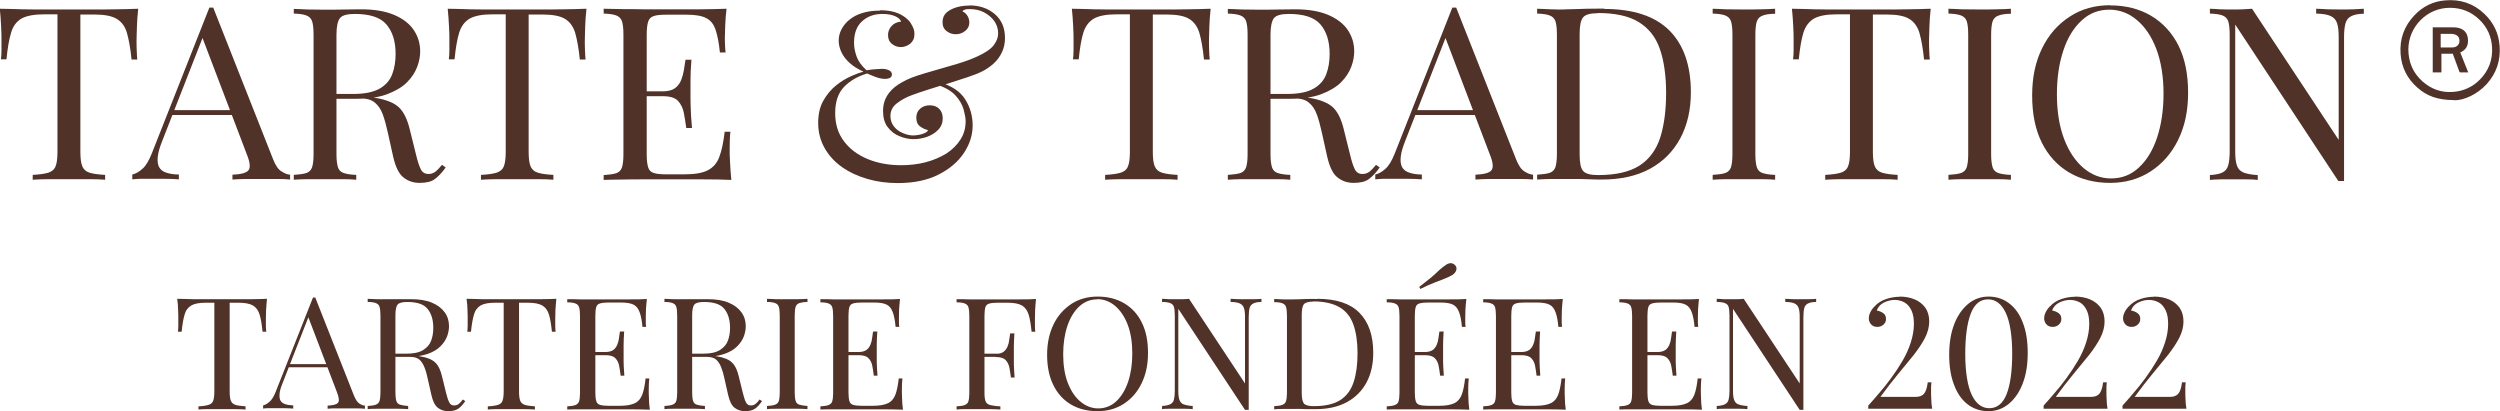 <svg xmlns="http://www.w3.org/2000/svg" width="304" height="50" viewBox="0 0 304 50" fill="none"><g clip-path="url(#clip0_2178_131)"><path d="M16.806 1.086C16.717 1.832 16.672 2.556 16.649 3.235C16.627 3.936 16.604 4.457 16.604 4.841C16.604 5.316 16.604 5.746 16.627 6.153C16.627 6.561 16.672 6.923 16.694 7.239H15.998C15.863 5.882 15.661 4.796 15.436 4.004C15.211 3.212 14.784 2.647 14.178 2.285C13.571 1.923 12.65 1.764 11.392 1.764H9.774V18.439C9.774 19.23 9.841 19.796 9.999 20.203C10.156 20.588 10.448 20.859 10.875 20.995C11.302 21.131 11.953 21.221 12.785 21.267V21.855C12.268 21.81 11.616 21.787 10.807 21.787C10.021 21.787 9.212 21.787 8.381 21.787C7.482 21.787 6.651 21.787 5.864 21.787C5.078 21.787 4.449 21.832 3.977 21.855V21.267C4.808 21.221 5.46 21.131 5.887 20.995C6.314 20.859 6.628 20.588 6.763 20.203C6.92 19.819 6.988 19.23 6.988 18.439V1.742H5.37C4.134 1.742 3.213 1.923 2.606 2.262C2 2.624 1.573 3.19 1.348 3.982C1.101 4.773 0.921 5.859 0.786 7.217H0.112C0.157 6.9 0.18 6.538 0.18 6.131C0.18 5.724 0.18 5.271 0.18 4.819C0.18 4.457 0.18 3.914 0.135 3.212C0.112 2.511 0.045 1.81 -0.022 1.063C0.809 1.063 1.73 1.108 2.719 1.131C3.707 1.153 4.696 1.153 5.685 1.153H11.1C12.088 1.153 13.077 1.153 14.065 1.131C15.054 1.131 15.975 1.086 16.784 1.063L16.806 1.086Z" fill="#503228"></path><path d="M25.929 0.927L33.209 19.366C33.501 20.113 33.838 20.61 34.22 20.837C34.602 21.086 34.939 21.221 35.276 21.244V21.832C34.871 21.787 34.399 21.764 33.815 21.764C33.231 21.764 32.669 21.764 32.085 21.764C31.299 21.764 30.58 21.764 29.906 21.764C29.232 21.764 28.692 21.81 28.265 21.832V21.244C29.277 21.199 29.928 21.04 30.198 20.724C30.467 20.43 30.422 19.773 30.018 18.778L24.468 4.208L24.94 3.823L19.75 17.081C19.435 17.873 19.233 18.529 19.188 19.049C19.121 19.592 19.188 20.022 19.346 20.316C19.525 20.633 19.795 20.859 20.222 20.995C20.626 21.131 21.143 21.221 21.75 21.221V21.81C21.188 21.764 20.604 21.742 19.997 21.742C19.39 21.742 18.829 21.742 18.312 21.742C17.795 21.742 17.391 21.742 17.054 21.742C16.694 21.742 16.38 21.787 16.087 21.81V21.221C16.492 21.131 16.896 20.905 17.301 20.543C17.728 20.181 18.087 19.57 18.447 18.687L25.457 0.927H25.929ZM29.569 13.393V13.982H20.671L20.963 13.393H29.569Z" fill="#503228"></path><path d="M35.748 1.086C36.175 1.086 36.714 1.131 37.388 1.153C38.062 1.153 38.736 1.176 39.388 1.176C40.331 1.176 41.23 1.176 42.084 1.153C42.938 1.153 43.544 1.131 43.904 1.131C45.521 1.131 46.847 1.357 47.925 1.81C48.982 2.262 49.79 2.873 50.307 3.642C50.824 4.411 51.094 5.271 51.094 6.244C51.094 6.832 50.981 7.466 50.734 8.122C50.487 8.778 50.083 9.411 49.498 10C48.914 10.588 48.105 11.063 47.094 11.448C46.083 11.832 44.802 12.013 43.252 12.013H40.376V11.425H42.938C44.353 11.425 45.431 11.199 46.173 10.769C46.914 10.339 47.431 9.751 47.701 9.004C47.971 8.28 48.105 7.466 48.105 6.561C48.105 5.022 47.723 3.823 46.982 2.963C46.24 2.104 44.96 1.696 43.14 1.696C42.218 1.696 41.634 1.855 41.342 2.194C41.073 2.534 40.915 3.212 40.915 4.208V18.755C40.915 19.457 40.983 19.977 41.095 20.339C41.207 20.701 41.455 20.927 41.792 21.04C42.129 21.154 42.645 21.244 43.319 21.267V21.855C42.87 21.81 42.286 21.787 41.612 21.787C40.915 21.787 40.241 21.787 39.545 21.787C38.758 21.787 38.039 21.787 37.365 21.787C36.691 21.787 36.152 21.832 35.725 21.855V21.267C36.399 21.221 36.916 21.154 37.253 21.04C37.59 20.927 37.837 20.678 37.95 20.339C38.062 20 38.129 19.457 38.129 18.755V4.185C38.129 3.461 38.062 2.918 37.95 2.579C37.837 2.239 37.59 2.013 37.253 1.877C36.894 1.742 36.399 1.674 35.725 1.651V1.063L35.748 1.086ZM40.488 11.493C41.567 11.538 42.421 11.583 43.027 11.629C43.634 11.674 44.151 11.719 44.533 11.764C44.915 11.81 45.297 11.855 45.656 11.9C46.982 12.126 47.948 12.511 48.532 13.077C49.116 13.642 49.543 14.547 49.835 15.769L50.577 18.755C50.779 19.615 50.981 20.226 51.184 20.61C51.386 20.995 51.723 21.176 52.15 21.154C52.487 21.154 52.779 21.018 53.003 20.837C53.228 20.633 53.475 20.384 53.745 20.045L54.194 20.362C53.767 20.973 53.34 21.425 52.891 21.764C52.442 22.104 51.813 22.239 51.004 22.239C50.262 22.239 49.611 22.013 49.071 21.583C48.51 21.154 48.105 20.316 47.813 19.072L47.162 16.131C46.982 15.294 46.78 14.57 46.555 13.936C46.33 13.325 46.016 12.828 45.589 12.488C45.184 12.126 44.578 11.968 43.791 11.968H40.556L40.488 11.47V11.493Z" fill="#503228"></path><path d="M71.315 1.086C71.225 1.832 71.18 2.556 71.158 3.235C71.136 3.936 71.113 4.457 71.113 4.841C71.113 5.316 71.113 5.746 71.136 6.153C71.136 6.561 71.18 6.923 71.203 7.239H70.506C70.372 5.882 70.169 4.796 69.945 4.004C69.698 3.212 69.293 2.647 68.686 2.285C68.08 1.923 67.159 1.764 65.9 1.764H64.283V18.439C64.283 19.23 64.35 19.796 64.507 20.203C64.665 20.588 64.957 20.859 65.384 20.995C65.811 21.131 66.462 21.221 67.293 21.267V21.855C66.777 21.81 66.125 21.787 65.316 21.787C64.53 21.787 63.721 21.787 62.89 21.787C61.991 21.787 61.16 21.787 60.373 21.787C59.587 21.787 58.958 21.832 58.486 21.855V21.267C59.317 21.221 59.969 21.131 60.396 20.995C60.822 20.859 61.137 20.588 61.272 20.203C61.429 19.819 61.496 19.23 61.496 18.439V1.742H59.879C58.643 1.742 57.722 1.923 57.115 2.262C56.508 2.624 56.082 3.19 55.834 3.982C55.587 4.773 55.408 5.859 55.273 7.217H54.576C54.621 6.9 54.644 6.538 54.644 6.131C54.644 5.724 54.644 5.271 54.644 4.819C54.644 4.457 54.644 3.914 54.599 3.212C54.576 2.511 54.509 1.81 54.441 1.063C55.273 1.063 56.194 1.108 57.183 1.131C58.171 1.153 59.16 1.153 60.148 1.153H65.563C66.552 1.153 67.541 1.153 68.529 1.131C69.518 1.131 70.439 1.086 71.248 1.063L71.315 1.086Z" fill="#503228"></path><path d="M88.347 1.086C88.257 1.764 88.212 2.443 88.189 3.077C88.167 3.733 88.144 4.208 88.144 4.547C88.144 4.909 88.144 5.226 88.167 5.565C88.167 5.882 88.212 6.153 88.234 6.38H87.538C87.425 5.226 87.246 4.321 87.021 3.642C86.796 2.963 86.437 2.488 85.897 2.217C85.381 1.923 84.572 1.787 83.516 1.787H81.044C80.37 1.787 79.853 1.832 79.516 1.945C79.157 2.058 78.932 2.285 78.82 2.624C78.707 2.963 78.64 3.506 78.64 4.23V18.778C78.64 19.479 78.707 20 78.82 20.362C78.932 20.724 79.179 20.95 79.516 21.04C79.853 21.154 80.37 21.199 81.044 21.199H83.224C84.482 21.199 85.426 21.04 86.077 20.701C86.729 20.362 87.201 19.819 87.47 19.072C87.762 18.325 87.965 17.307 88.122 16.018H88.818C88.751 16.538 88.728 17.239 88.728 18.122C88.728 18.484 88.728 19.027 88.773 19.728C88.796 20.43 88.863 21.131 88.931 21.878C87.92 21.832 86.774 21.81 85.493 21.81C84.212 21.81 83.089 21.81 82.078 21.81H80.393C79.696 21.81 78.955 21.81 78.168 21.81C77.382 21.81 76.573 21.81 75.742 21.832C74.933 21.832 74.146 21.855 73.405 21.878V21.289C74.079 21.244 74.596 21.176 74.933 21.063C75.27 20.95 75.517 20.701 75.629 20.362C75.742 20 75.809 19.479 75.809 18.778V4.185C75.809 3.461 75.742 2.918 75.629 2.579C75.517 2.239 75.27 2.013 74.933 1.877C74.573 1.742 74.079 1.674 73.405 1.651V1.063C74.146 1.063 74.91 1.108 75.742 1.108C76.55 1.108 77.359 1.108 78.168 1.131C78.955 1.131 79.696 1.131 80.393 1.131H82.078C82.999 1.131 84.032 1.131 85.201 1.131C86.369 1.131 87.403 1.086 88.324 1.063L88.347 1.086ZM83.201 11.108V11.697H77.741V11.108H83.201ZM84.078 7.239C83.988 8.348 83.965 9.208 83.965 9.796C83.965 10.384 83.965 10.927 83.965 11.402C83.965 11.877 83.965 12.421 83.988 13.009C83.988 13.597 84.055 14.457 84.145 15.565H83.448C83.359 14.932 83.269 14.321 83.156 13.733C83.044 13.144 82.797 12.647 82.437 12.262C82.078 11.877 81.449 11.697 80.572 11.697V11.108C81.224 11.108 81.741 10.973 82.078 10.724C82.437 10.452 82.684 10.113 82.842 9.706C82.999 9.298 83.111 8.868 83.179 8.439C83.246 8.009 83.291 7.601 83.359 7.262H84.055L84.078 7.239Z" fill="#503228"></path><path d="M106.973 1.244C107.737 1.244 108.366 1.334 108.86 1.493C109.355 1.651 109.759 1.877 110.096 2.126C110.343 2.33 110.568 2.534 110.725 2.782C110.883 3.031 110.995 3.258 111.085 3.484C111.175 3.71 111.197 3.936 111.197 4.163C111.197 4.66 111.017 5.022 110.68 5.316C110.321 5.588 109.939 5.724 109.534 5.724C109.13 5.724 108.77 5.588 108.456 5.339C108.141 5.09 107.984 4.728 107.984 4.253C107.984 3.823 108.141 3.461 108.433 3.144C108.726 2.828 109.108 2.669 109.579 2.624C109.489 2.375 109.265 2.149 108.838 1.968C108.433 1.787 107.917 1.696 107.31 1.696C106.299 1.696 105.468 1.991 104.816 2.601C104.164 3.19 103.85 4.072 103.85 5.203C103.85 5.746 103.962 6.312 104.164 6.877C104.367 7.443 104.771 8.009 105.378 8.552C105.715 8.484 106.074 8.439 106.434 8.416C106.793 8.393 107.063 8.371 107.243 8.371C107.602 8.371 107.894 8.439 108.119 8.552C108.344 8.665 108.456 8.846 108.456 9.049C108.456 9.23 108.389 9.366 108.231 9.457C108.074 9.547 107.872 9.592 107.625 9.592C107.243 9.592 106.838 9.502 106.434 9.344C106.007 9.185 105.692 9.049 105.445 8.936C104.299 9.276 103.356 9.819 102.637 10.565C101.918 11.312 101.558 12.375 101.558 13.755C101.558 15.135 101.918 16.244 102.637 17.194C103.356 18.144 104.322 18.846 105.513 19.343C106.726 19.841 108.074 20.09 109.557 20.09C110.613 20.09 111.602 19.977 112.568 19.728C113.511 19.479 114.343 19.117 115.084 18.665C115.803 18.19 116.387 17.624 116.792 16.968C117.219 16.312 117.421 15.565 117.421 14.728C117.421 14.366 117.331 13.891 117.174 13.303C117.016 12.737 116.679 12.149 116.185 11.606C115.691 11.063 114.927 10.611 113.893 10.294L114.253 10C115.713 10.43 116.747 11.108 117.353 12.059C117.96 13.009 118.275 14.072 118.275 15.248C118.275 16.425 117.915 17.556 117.196 18.62C116.477 19.706 115.444 20.565 114.096 21.244C112.747 21.923 111.107 22.262 109.175 22.262C107.872 22.262 106.658 22.104 105.49 21.764C104.322 21.425 103.288 20.95 102.389 20.316C101.491 19.683 100.794 18.914 100.277 18.009C99.761 17.104 99.491 16.086 99.491 14.954C99.491 13.891 99.693 12.986 100.12 12.239C100.547 11.493 101.064 10.859 101.67 10.384C102.277 9.887 102.906 9.525 103.513 9.253C104.119 8.982 104.636 8.801 104.996 8.71C104.344 8.416 103.782 8.077 103.333 7.669C102.884 7.262 102.547 6.832 102.322 6.357C102.097 5.882 101.985 5.407 101.985 4.932C101.985 4.457 102.097 4.004 102.322 3.574C102.547 3.144 102.861 2.737 103.288 2.398C103.715 2.058 104.232 1.764 104.861 1.583C105.49 1.38 106.209 1.289 107.063 1.289L106.973 1.244ZM117.848 0.656C119.084 0.656 120.117 0.995 120.948 1.696C121.78 2.398 122.207 3.371 122.207 4.615C122.207 5.271 122.072 5.882 121.825 6.38C121.578 6.9 121.241 7.353 120.814 7.737C120.387 8.122 119.892 8.461 119.376 8.71C118.926 8.936 118.32 9.163 117.578 9.411C116.837 9.66 116.028 9.909 115.197 10.181C114.343 10.43 113.534 10.678 112.77 10.927C112.006 11.176 111.377 11.38 110.905 11.561C110.164 11.832 109.557 12.172 109.04 12.579C108.523 12.986 108.276 13.484 108.276 14.117C108.276 14.615 108.433 15.045 108.726 15.407C109.018 15.769 109.377 16.018 109.827 16.199C110.253 16.38 110.658 16.47 111.04 16.47C111.22 16.47 111.444 16.448 111.714 16.402C111.984 16.357 112.231 16.289 112.455 16.176C112.68 16.086 112.815 15.95 112.837 15.814C112.523 15.746 112.208 15.611 111.894 15.384C111.579 15.158 111.422 14.796 111.422 14.321C111.422 13.846 111.579 13.484 111.894 13.212C112.208 12.941 112.59 12.805 113.062 12.805C113.534 12.805 113.916 12.941 114.208 13.235C114.5 13.529 114.635 13.914 114.635 14.389C114.635 14.932 114.455 15.407 114.073 15.791C113.714 16.176 113.242 16.448 112.702 16.651C112.163 16.832 111.602 16.923 111.085 16.923C110.568 16.923 109.961 16.81 109.377 16.561C108.793 16.334 108.321 15.95 107.939 15.452C107.557 14.954 107.377 14.298 107.377 13.484C107.377 12.805 107.535 12.194 107.849 11.674C108.164 11.153 108.613 10.678 109.242 10.271C109.871 9.864 110.613 9.502 111.512 9.208C112.118 9.004 112.837 8.801 113.691 8.552C114.545 8.303 115.421 8.054 116.342 7.782C117.241 7.511 118.072 7.217 118.814 6.877C119.803 6.425 120.477 5.973 120.836 5.497C121.196 5.022 121.375 4.547 121.375 4.072C121.375 3.506 121.218 3.009 120.904 2.556C120.589 2.126 120.162 1.764 119.645 1.493C119.129 1.221 118.544 1.108 117.938 1.108C117.691 1.108 117.488 1.108 117.331 1.176C117.174 1.221 117.061 1.289 117.039 1.38C117.309 1.515 117.533 1.719 117.668 1.968C117.803 2.217 117.87 2.466 117.87 2.737C117.87 3.144 117.713 3.484 117.376 3.755C117.039 4.027 116.657 4.163 116.208 4.163C115.826 4.163 115.466 4.049 115.129 3.801C114.792 3.552 114.612 3.19 114.612 2.692C114.612 2.194 114.792 1.787 115.129 1.493C115.489 1.199 115.916 0.995 116.41 0.859C116.904 0.724 117.421 0.678 117.893 0.678L117.848 0.656Z" fill="#503228"></path><path d="M147.214 1.086C147.124 1.832 147.079 2.556 147.057 3.235C147.034 3.936 147.012 4.457 147.012 4.841C147.012 5.316 147.012 5.746 147.035 6.153C147.035 6.561 147.079 6.923 147.102 7.239H146.405C146.271 5.882 146.068 4.796 145.844 4.004C145.597 3.212 145.192 2.647 144.585 2.285C143.979 1.923 143.058 1.764 141.799 1.764H140.182V18.439C140.182 19.23 140.249 19.796 140.406 20.203C140.564 20.588 140.856 20.859 141.283 20.995C141.709 21.131 142.361 21.221 143.192 21.267V21.855C142.676 21.81 142.024 21.787 141.215 21.787C140.429 21.787 139.62 21.787 138.789 21.787C137.89 21.787 137.058 21.787 136.272 21.787C135.486 21.787 134.857 21.832 134.385 21.855V21.267C135.216 21.221 135.868 21.131 136.295 20.995C136.721 20.859 137.036 20.588 137.171 20.203C137.328 19.819 137.395 19.23 137.395 18.439V1.742H135.778C134.542 1.742 133.621 1.923 133.014 2.262C132.407 2.624 131.981 3.19 131.733 3.982C131.486 4.773 131.306 5.859 131.172 7.217H130.475C130.52 6.9 130.543 6.538 130.543 6.131C130.543 5.724 130.543 5.271 130.543 4.819C130.543 4.457 130.543 3.914 130.498 3.212C130.475 2.511 130.408 1.81 130.34 1.063C131.172 1.063 132.093 1.108 133.082 1.131C134.07 1.153 135.059 1.153 136.047 1.153H141.462C142.451 1.153 143.44 1.153 144.428 1.131C145.417 1.131 146.338 1.086 147.147 1.063L147.214 1.086Z" fill="#503228"></path><path d="M149.326 1.086C149.753 1.086 150.292 1.131 150.967 1.153C151.641 1.153 152.315 1.176 152.966 1.176C153.91 1.176 154.809 1.176 155.662 1.153C156.516 1.131 157.123 1.131 157.482 1.131C159.1 1.131 160.426 1.357 161.504 1.81C162.56 2.262 163.369 2.873 163.886 3.642C164.403 4.411 164.672 5.271 164.672 6.244C164.672 6.832 164.56 7.466 164.313 8.122C164.066 8.778 163.661 9.411 163.077 10C162.493 10.588 161.684 11.063 160.673 11.448C159.662 11.832 158.381 12.013 156.831 12.013H153.955V11.425H156.516C157.932 11.425 159.01 11.199 159.752 10.769C160.493 10.339 161.01 9.751 161.28 9.004C161.549 8.28 161.684 7.466 161.684 6.561C161.684 5.022 161.302 3.823 160.561 2.963C159.819 2.104 158.538 1.696 156.718 1.696C155.797 1.696 155.213 1.855 154.921 2.194C154.651 2.534 154.494 3.212 154.494 4.208V18.755C154.494 19.457 154.561 19.977 154.674 20.339C154.786 20.701 155.033 20.927 155.37 21.04C155.707 21.154 156.224 21.244 156.898 21.267V21.855C156.449 21.81 155.865 21.787 155.191 21.787C154.494 21.787 153.82 21.787 153.124 21.787C152.337 21.787 151.618 21.787 150.944 21.787C150.27 21.787 149.731 21.832 149.304 21.855V21.267C149.978 21.221 150.495 21.154 150.832 21.04C151.169 20.927 151.416 20.678 151.528 20.339C151.641 19.977 151.708 19.457 151.708 18.755V4.185C151.708 3.461 151.641 2.918 151.528 2.579C151.416 2.239 151.169 2.013 150.832 1.877C150.472 1.742 149.978 1.674 149.304 1.651V1.063L149.326 1.086ZM154.067 11.493C155.146 11.538 155.999 11.583 156.606 11.629C157.213 11.674 157.73 11.719 158.112 11.764C158.493 11.81 158.875 11.855 159.235 11.9C160.561 12.126 161.527 12.511 162.111 13.077C162.695 13.642 163.122 14.547 163.414 15.769L164.156 18.755C164.358 19.615 164.56 20.226 164.762 20.61C164.964 20.995 165.301 21.176 165.728 21.154C166.065 21.154 166.357 21.018 166.582 20.837C166.807 20.633 167.054 20.384 167.324 20.045L167.773 20.362C167.346 20.973 166.919 21.425 166.47 21.764C166.02 22.104 165.391 22.239 164.582 22.239C163.841 22.239 163.189 22.013 162.65 21.583C162.088 21.154 161.684 20.316 161.392 19.072L160.74 16.131C160.561 15.294 160.358 14.57 160.134 13.936C159.909 13.325 159.594 12.828 159.168 12.488C158.763 12.126 158.156 11.968 157.37 11.968H154.135L154.067 11.47V11.493Z" fill="#503228"></path><path d="M177.075 0.927L184.355 19.366C184.647 20.113 184.984 20.61 185.366 20.837C185.748 21.086 186.085 21.221 186.422 21.244V21.832C186.018 21.787 185.546 21.764 184.961 21.764C184.377 21.764 183.816 21.764 183.231 21.764C182.445 21.764 181.726 21.764 181.052 21.764C180.378 21.764 179.839 21.81 179.412 21.832V21.244C180.423 21.199 181.074 21.04 181.344 20.724C181.614 20.407 181.569 19.773 181.164 18.778L175.615 4.208L176.086 3.823L170.896 17.081C170.582 17.873 170.379 18.529 170.334 19.049C170.267 19.592 170.334 20.022 170.492 20.316C170.671 20.633 170.941 20.859 171.368 20.995C171.772 21.131 172.289 21.221 172.896 21.221V21.81C172.334 21.764 171.75 21.742 171.143 21.742C170.537 21.742 169.975 21.742 169.458 21.742C168.941 21.742 168.537 21.742 168.2 21.742C167.84 21.742 167.526 21.787 167.234 21.81V21.221C167.638 21.131 168.043 20.905 168.447 20.543C168.874 20.181 169.233 19.57 169.593 18.687L176.603 0.927H177.075ZM180.715 13.393V13.982H171.817L172.109 13.393H180.715Z" fill="#503228"></path><path d="M195.05 1.086C198.622 1.086 201.251 1.968 203.004 3.71C204.734 5.452 205.61 7.964 205.61 11.222C205.61 13.348 205.183 15.203 204.329 16.81C203.476 18.393 202.262 19.638 200.645 20.52C199.027 21.402 197.072 21.832 194.78 21.832C194.488 21.832 194.084 21.832 193.589 21.81C193.095 21.81 192.578 21.765 192.062 21.765C191.545 21.765 191.05 21.765 190.624 21.765C189.927 21.765 189.231 21.765 188.556 21.765C187.882 21.765 187.343 21.81 186.916 21.832V21.244C187.59 21.199 188.107 21.131 188.444 21.018C188.781 20.905 189.028 20.656 189.141 20.317C189.253 19.955 189.32 19.434 189.32 18.733V4.185C189.32 3.461 189.253 2.918 189.141 2.579C189.028 2.24 188.781 2.013 188.444 1.878C188.085 1.742 187.59 1.674 186.916 1.651V1.063C187.343 1.063 187.882 1.108 188.556 1.131C189.231 1.154 189.905 1.176 190.556 1.131C191.253 1.131 192.039 1.086 192.915 1.063C193.792 1.063 194.511 1.041 195.072 1.041L195.05 1.086ZM194.308 1.606C193.387 1.606 192.803 1.765 192.511 2.104C192.219 2.443 192.084 3.122 192.084 4.117V18.778C192.084 19.796 192.219 20.475 192.511 20.792C192.803 21.131 193.41 21.289 194.308 21.289C196.488 21.289 198.151 20.905 199.364 20.136C200.555 19.366 201.386 18.235 201.88 16.742C202.352 15.249 202.599 13.439 202.599 11.312C202.599 9.185 202.33 7.308 201.813 5.882C201.296 4.434 200.42 3.371 199.207 2.647C197.993 1.923 196.353 1.584 194.286 1.584L194.308 1.606Z" fill="#503228"></path><path d="M215.856 1.086V1.674C215.182 1.674 214.665 1.764 214.328 1.9C213.968 2.036 213.744 2.262 213.631 2.601C213.519 2.941 213.452 3.484 213.452 4.208V18.755C213.452 19.457 213.519 19.977 213.631 20.339C213.744 20.701 213.991 20.927 214.328 21.04C214.665 21.154 215.182 21.244 215.856 21.267V21.855C215.406 21.81 214.822 21.787 214.148 21.787C213.452 21.787 212.778 21.787 212.081 21.787C211.295 21.787 210.576 21.787 209.902 21.787C209.227 21.787 208.688 21.832 208.261 21.855V21.267C208.935 21.221 209.452 21.154 209.789 21.04C210.126 20.927 210.373 20.678 210.486 20.339C210.598 19.977 210.665 19.457 210.665 18.755V4.185C210.665 3.461 210.598 2.918 210.486 2.579C210.373 2.239 210.126 2.013 209.789 1.877C209.43 1.742 208.935 1.674 208.261 1.651V1.063C208.688 1.063 209.227 1.108 209.902 1.131C210.576 1.131 211.295 1.153 212.081 1.153C212.778 1.153 213.474 1.153 214.148 1.131C214.845 1.131 215.406 1.086 215.856 1.063V1.086Z" fill="#503228"></path><path d="M234.774 1.086C234.684 1.832 234.639 2.556 234.617 3.235C234.595 3.936 234.572 4.457 234.572 4.841C234.572 5.316 234.572 5.746 234.595 6.153C234.595 6.561 234.639 6.923 234.662 7.239H233.965C233.831 5.882 233.628 4.796 233.404 4.004C233.157 3.212 232.752 2.647 232.145 2.285C231.539 1.923 230.618 1.764 229.359 1.764H227.742V18.439C227.742 19.23 227.809 19.796 227.966 20.203C228.124 20.588 228.416 20.859 228.843 20.995C229.269 21.131 229.921 21.221 230.752 21.267V21.855C230.236 21.81 229.584 21.787 228.775 21.787C227.989 21.787 227.18 21.787 226.349 21.787C225.45 21.787 224.618 21.787 223.832 21.787C223.046 21.787 222.417 21.832 221.945 21.855V21.267C222.776 21.221 223.428 21.131 223.855 20.995C224.281 20.859 224.596 20.588 224.731 20.203C224.888 19.819 224.956 19.23 224.956 18.439V1.742H223.338C222.102 1.742 221.181 1.923 220.574 2.262C219.967 2.624 219.541 3.19 219.293 3.982C219.046 4.773 218.867 5.859 218.732 7.217H218.035C218.08 6.9 218.103 6.538 218.103 6.131C218.103 5.724 218.103 5.271 218.103 4.819C218.103 4.457 218.103 3.914 218.058 3.212C218.035 2.511 217.968 1.81 217.9 1.063C218.732 1.063 219.653 1.108 220.642 1.131C221.63 1.153 222.619 1.153 223.607 1.153H229.022C230.011 1.153 231 1.153 231.988 1.131C232.977 1.131 233.898 1.086 234.707 1.063L234.774 1.086Z" fill="#503228"></path><path d="M244.526 1.086V1.674C243.852 1.674 243.335 1.764 242.998 1.9C242.638 2.036 242.414 2.262 242.301 2.601C242.189 2.941 242.122 3.484 242.122 4.208V18.755C242.122 19.457 242.189 19.977 242.301 20.339C242.414 20.701 242.661 20.927 242.998 21.04C243.335 21.154 243.852 21.244 244.526 21.267V21.855C244.076 21.81 243.492 21.787 242.818 21.787C242.122 21.787 241.447 21.787 240.751 21.787C239.965 21.787 239.246 21.787 238.571 21.787C237.897 21.787 237.358 21.832 236.931 21.855V21.267C237.605 21.221 238.122 21.154 238.459 21.04C238.796 20.927 239.043 20.678 239.156 20.339C239.268 19.977 239.335 19.457 239.335 18.755V4.185C239.335 3.461 239.268 2.918 239.156 2.579C239.043 2.239 238.796 2.013 238.459 1.877C238.1 1.742 237.605 1.674 236.931 1.651V1.063C237.358 1.063 237.897 1.108 238.571 1.131C239.246 1.131 239.965 1.153 240.751 1.153C241.447 1.153 242.144 1.153 242.818 1.131C243.515 1.131 244.076 1.086 244.526 1.063V1.086Z" fill="#503228"></path><path d="M256.614 0.656C258.501 0.656 260.164 1.086 261.579 1.923C262.995 2.76 264.118 3.982 264.905 5.543C265.691 7.127 266.073 9.027 266.073 11.267C266.073 13.507 265.669 15.362 264.86 17.013C264.051 18.665 262.927 19.932 261.49 20.86C260.052 21.787 258.411 22.24 256.569 22.24C254.726 22.24 253.019 21.81 251.603 20.973C250.188 20.136 249.064 18.914 248.278 17.33C247.492 15.746 247.11 13.846 247.11 11.606C247.11 9.366 247.514 7.511 248.323 5.86C249.132 4.208 250.255 2.941 251.693 2.013C253.109 1.086 254.749 0.633 256.614 0.633V0.656ZM256.501 1.176C255.198 1.176 254.075 1.606 253.131 2.489C252.165 3.371 251.424 4.57 250.907 6.131C250.39 7.67 250.12 9.457 250.12 11.493C250.12 13.529 250.412 15.362 250.997 16.9C251.581 18.439 252.39 19.615 253.378 20.452C254.389 21.289 255.49 21.697 256.704 21.697C258.007 21.697 259.13 21.267 260.074 20.384C261.04 19.502 261.782 18.28 262.298 16.742C262.815 15.181 263.085 13.393 263.085 11.38C263.085 9.366 262.793 7.489 262.208 5.95C261.624 4.434 260.838 3.258 259.827 2.421C258.838 1.584 257.715 1.176 256.479 1.176H256.501Z" fill="#503228"></path><path d="M287.441 1.086V1.674C286.767 1.674 286.25 1.787 285.913 1.968C285.553 2.149 285.329 2.42 285.216 2.828C285.104 3.212 285.037 3.778 285.037 4.502V22.013H284.34L271.803 2.986V18.461C271.803 19.163 271.87 19.728 272.005 20.113C272.14 20.52 272.387 20.791 272.791 20.973C273.173 21.131 273.757 21.244 274.544 21.289V21.878C274.184 21.832 273.712 21.81 273.151 21.81C272.566 21.81 272.027 21.81 271.51 21.81C270.994 21.81 270.499 21.81 270.005 21.81C269.488 21.81 269.084 21.855 268.724 21.878V21.289C269.398 21.244 269.915 21.154 270.252 20.973C270.589 20.814 270.836 20.52 270.949 20.113C271.061 19.706 271.129 19.163 271.129 18.461V4.185C271.129 3.461 271.061 2.918 270.949 2.579C270.836 2.239 270.589 2.013 270.252 1.877C269.893 1.742 269.398 1.674 268.724 1.651V1.063C269.061 1.063 269.488 1.108 270.005 1.131C270.522 1.153 271.016 1.153 271.51 1.153C271.937 1.153 272.364 1.153 272.769 1.131C273.173 1.108 273.533 1.086 273.847 1.063L284.385 17.013V4.479C284.385 3.755 284.318 3.19 284.183 2.805C284.048 2.42 283.801 2.126 283.396 1.945C283.014 1.764 282.43 1.674 281.644 1.651V1.063C282.003 1.063 282.475 1.108 283.059 1.131C283.644 1.131 284.183 1.153 284.677 1.153C285.171 1.153 285.711 1.153 286.205 1.131C286.699 1.108 287.126 1.086 287.441 1.063V1.086Z" fill="#503228"></path><path d="M32.467 36.335C32.422 36.81 32.377 37.285 32.355 37.738C32.355 38.19 32.332 38.529 32.332 38.778C32.332 39.072 32.332 39.367 32.332 39.638C32.332 39.91 32.355 40.136 32.377 40.34H31.928C31.838 39.457 31.726 38.756 31.568 38.258C31.411 37.738 31.141 37.376 30.759 37.149C30.378 36.923 29.771 36.81 28.962 36.81H27.928V47.579C27.928 48.077 27.973 48.462 28.063 48.711C28.153 48.959 28.355 49.14 28.625 49.231C28.917 49.321 29.322 49.367 29.861 49.412V49.797C29.524 49.774 29.097 49.751 28.58 49.751C28.063 49.751 27.547 49.751 27.007 49.751C26.423 49.751 25.884 49.751 25.367 49.751C24.85 49.751 24.446 49.751 24.131 49.797V49.412C24.671 49.389 25.075 49.321 25.367 49.231C25.659 49.14 25.839 48.982 25.929 48.711C26.019 48.462 26.064 48.077 26.064 47.579V36.81H25.03C24.221 36.81 23.637 36.923 23.255 37.149C22.873 37.376 22.581 37.738 22.446 38.258C22.289 38.778 22.177 39.457 22.087 40.34H21.637C21.66 40.136 21.682 39.91 21.682 39.638C21.682 39.367 21.682 39.095 21.682 38.778C21.682 38.529 21.682 38.19 21.66 37.738C21.66 37.285 21.615 36.833 21.547 36.335C22.087 36.335 22.671 36.358 23.322 36.38C23.951 36.38 24.603 36.38 25.232 36.38H28.737C29.366 36.38 30.018 36.38 30.647 36.38C31.299 36.38 31.883 36.358 32.4 36.335H32.467Z" fill="#503228"></path><path d="M38.354 36.222L43.05 48.123C43.252 48.598 43.454 48.914 43.701 49.073C43.949 49.231 44.173 49.322 44.375 49.322V49.706C44.128 49.684 43.814 49.661 43.432 49.661C43.05 49.661 42.69 49.661 42.308 49.661C41.814 49.661 41.342 49.661 40.893 49.661C40.443 49.661 40.106 49.661 39.837 49.706V49.322C40.488 49.299 40.915 49.186 41.095 48.982C41.275 48.779 41.23 48.371 40.983 47.715L37.388 38.303L37.702 38.055L34.354 46.607C34.152 47.104 34.017 47.534 33.995 47.896C33.972 48.258 33.995 48.53 34.107 48.711C34.22 48.914 34.399 49.05 34.669 49.141C34.939 49.231 35.253 49.276 35.658 49.299V49.684C35.298 49.661 34.916 49.638 34.534 49.638C34.152 49.638 33.77 49.638 33.433 49.638C33.096 49.638 32.849 49.638 32.624 49.638C32.4 49.638 32.197 49.638 31.995 49.684V49.299C32.242 49.231 32.512 49.095 32.782 48.846C33.051 48.62 33.298 48.213 33.523 47.647L38.062 36.177H38.376L38.354 36.222ZM40.713 44.276V44.661H34.961L35.163 44.276H40.713Z" fill="#503228"></path><path d="M44.69 36.335C44.96 36.335 45.319 36.358 45.746 36.38C46.173 36.403 46.622 36.38 47.049 36.38C47.656 36.38 48.24 36.38 48.779 36.38C49.319 36.38 49.723 36.38 49.948 36.38C50.981 36.38 51.858 36.516 52.532 36.81C53.228 37.104 53.722 37.489 54.082 37.986C54.441 38.484 54.599 39.05 54.599 39.661C54.599 40.045 54.531 40.453 54.374 40.883C54.217 41.312 53.947 41.72 53.565 42.104C53.183 42.489 52.666 42.806 52.015 43.032C51.363 43.258 50.532 43.394 49.521 43.394H47.678V43.009H49.341C50.262 43.009 50.959 42.873 51.431 42.579C51.903 42.285 52.239 41.923 52.419 41.448C52.599 40.973 52.689 40.453 52.689 39.864C52.689 38.869 52.442 38.1 51.97 37.534C51.498 36.968 50.667 36.72 49.498 36.72C48.914 36.72 48.51 36.833 48.352 37.036C48.173 37.24 48.083 37.692 48.083 38.349V47.738C48.083 48.19 48.128 48.529 48.195 48.756C48.263 48.982 48.42 49.14 48.645 49.208C48.869 49.276 49.206 49.344 49.633 49.367V49.751C49.341 49.729 48.959 49.706 48.532 49.706C48.105 49.706 47.633 49.706 47.184 49.706C46.69 49.706 46.218 49.706 45.769 49.706C45.319 49.706 44.982 49.706 44.712 49.751V49.367C45.139 49.344 45.477 49.299 45.701 49.208C45.926 49.118 46.083 48.982 46.151 48.756C46.218 48.529 46.263 48.19 46.263 47.738V38.349C46.263 37.873 46.218 37.534 46.151 37.308C46.083 37.082 45.926 36.946 45.701 36.855C45.477 36.765 45.139 36.72 44.712 36.72V36.335H44.69ZM47.746 43.054C48.442 43.077 48.982 43.1 49.386 43.145C49.79 43.167 50.105 43.213 50.352 43.235C50.599 43.258 50.846 43.303 51.071 43.326C51.925 43.462 52.554 43.711 52.936 44.095C53.318 44.457 53.588 45.045 53.767 45.837L54.239 47.76C54.374 48.326 54.509 48.711 54.644 48.959C54.779 49.208 54.981 49.321 55.273 49.299C55.498 49.299 55.677 49.208 55.812 49.095C55.969 48.959 56.127 48.801 56.284 48.575L56.576 48.778C56.306 49.163 56.037 49.48 55.745 49.683C55.453 49.887 55.048 50 54.509 50C54.037 50 53.61 49.864 53.251 49.593C52.891 49.321 52.621 48.778 52.442 47.964L52.015 46.063C51.903 45.52 51.768 45.045 51.61 44.661C51.453 44.254 51.251 43.959 51.004 43.733C50.757 43.507 50.352 43.394 49.835 43.394H47.746L47.701 43.077L47.746 43.054Z" fill="#503228"></path><path d="M67.653 36.335C67.608 36.81 67.563 37.285 67.54 37.738C67.54 38.19 67.518 38.529 67.518 38.778C67.518 39.072 67.518 39.367 67.518 39.638C67.518 39.91 67.54 40.136 67.563 40.34H67.114C67.024 39.457 66.911 38.756 66.754 38.258C66.597 37.738 66.327 37.376 65.945 37.149C65.563 36.923 64.957 36.81 64.148 36.81H63.114V47.579C63.114 48.077 63.159 48.462 63.249 48.711C63.339 48.959 63.541 49.14 63.811 49.231C64.103 49.321 64.507 49.367 65.046 49.412V49.797C64.71 49.774 64.283 49.751 63.766 49.751C63.249 49.751 62.732 49.751 62.193 49.751C61.609 49.751 61.07 49.751 60.553 49.751C60.036 49.751 59.632 49.751 59.317 49.797V49.412C59.856 49.389 60.261 49.321 60.553 49.231C60.845 49.14 61.025 48.982 61.114 48.711C61.204 48.462 61.249 48.077 61.249 47.579V36.81H60.216C59.407 36.81 58.823 36.923 58.441 37.149C58.059 37.376 57.767 37.738 57.632 38.258C57.475 38.778 57.362 39.457 57.272 40.34H56.823C56.846 40.136 56.868 39.91 56.868 39.638C56.868 39.367 56.868 39.095 56.868 38.778C56.868 38.529 56.868 38.19 56.846 37.738C56.846 37.285 56.801 36.833 56.733 36.335C57.272 36.335 57.857 36.358 58.508 36.38C59.137 36.38 59.789 36.38 60.418 36.38H63.923C64.552 36.38 65.204 36.38 65.833 36.38C66.484 36.38 67.069 36.358 67.585 36.335H67.653Z" fill="#503228"></path><path d="M78.662 36.335C78.618 36.787 78.573 37.195 78.55 37.625C78.55 38.032 78.528 38.349 78.528 38.575C78.528 38.801 78.528 39.027 78.528 39.231C78.528 39.434 78.55 39.615 78.573 39.751H78.123C78.056 39.005 77.944 38.416 77.786 37.986C77.629 37.557 77.404 37.24 77.067 37.059C76.73 36.878 76.213 36.788 75.539 36.788H73.944C73.517 36.788 73.18 36.833 72.956 36.901C72.731 36.968 72.573 37.104 72.506 37.33C72.439 37.557 72.394 37.896 72.394 38.371V47.76C72.394 48.213 72.439 48.552 72.506 48.778C72.573 49.005 72.731 49.163 72.956 49.231C73.18 49.299 73.517 49.344 73.944 49.344H75.36C76.168 49.344 76.775 49.231 77.202 49.027C77.629 48.824 77.921 48.462 78.101 47.986C78.281 47.511 78.415 46.833 78.505 46.018H78.955C78.91 46.358 78.887 46.81 78.887 47.376C78.887 47.625 78.887 47.964 78.91 48.416C78.91 48.869 78.955 49.321 79.022 49.819C78.37 49.797 77.629 49.774 76.798 49.774C75.966 49.774 75.247 49.774 74.596 49.774H73.495C73.045 49.774 72.573 49.774 72.057 49.774C71.54 49.774 71.023 49.774 70.484 49.774C69.967 49.774 69.45 49.774 68.978 49.797V49.412C69.405 49.389 69.742 49.344 69.967 49.254C70.192 49.163 70.349 49.027 70.416 48.801C70.484 48.575 70.529 48.235 70.529 47.783V38.394C70.529 37.919 70.484 37.579 70.416 37.353C70.349 37.127 70.192 36.991 69.967 36.901C69.742 36.81 69.405 36.765 68.978 36.765V36.38C69.45 36.38 69.945 36.38 70.484 36.403C71.023 36.425 71.54 36.403 72.057 36.403C72.573 36.403 73.045 36.403 73.495 36.403H74.596C75.18 36.403 75.854 36.403 76.618 36.403C77.382 36.403 78.033 36.403 78.64 36.358L78.662 36.335ZM75.337 42.806V43.19H71.81V42.806H75.337ZM75.899 40.294C75.854 41.018 75.831 41.561 75.831 41.946C75.831 42.33 75.831 42.67 75.831 42.986C75.831 43.303 75.831 43.643 75.831 44.027C75.831 44.412 75.876 44.955 75.921 45.679H75.472C75.427 45.272 75.36 44.887 75.292 44.502C75.225 44.118 75.067 43.801 74.82 43.552C74.573 43.303 74.191 43.19 73.607 43.19V42.806C74.034 42.806 74.349 42.715 74.573 42.557C74.798 42.398 74.955 42.172 75.067 41.901C75.18 41.629 75.247 41.358 75.27 41.086C75.315 40.792 75.337 40.543 75.382 40.317H75.831L75.899 40.294Z" fill="#503228"></path><path d="M80.775 36.335C81.044 36.335 81.404 36.358 81.831 36.38C82.257 36.403 82.707 36.38 83.134 36.38C83.74 36.38 84.325 36.38 84.864 36.38C85.403 36.38 85.808 36.38 86.032 36.38C87.066 36.38 87.942 36.516 88.616 36.81C89.313 37.104 89.807 37.489 90.166 37.986C90.526 38.484 90.683 39.05 90.683 39.661C90.683 40.045 90.616 40.453 90.459 40.883C90.301 41.312 90.032 41.72 89.65 42.104C89.268 42.489 88.751 42.806 88.099 43.032C87.448 43.258 86.616 43.394 85.605 43.394H83.763V43.009H85.425C86.347 43.009 87.043 42.873 87.515 42.579C87.987 42.285 88.324 41.923 88.504 41.448C88.683 40.973 88.773 40.453 88.773 39.864C88.773 38.869 88.526 38.1 88.054 37.534C87.582 36.968 86.751 36.72 85.583 36.72C84.999 36.72 84.594 36.833 84.437 37.036C84.257 37.24 84.167 37.692 84.167 38.349V47.738C84.167 48.19 84.212 48.529 84.28 48.756C84.347 48.982 84.504 49.14 84.729 49.208C84.954 49.276 85.291 49.344 85.718 49.367V49.751C85.425 49.729 85.044 49.706 84.617 49.706C84.19 49.706 83.718 49.706 83.269 49.706C82.774 49.706 82.302 49.706 81.853 49.706C81.404 49.706 81.067 49.706 80.797 49.751V49.367C81.224 49.344 81.561 49.299 81.786 49.208C82.01 49.118 82.168 48.982 82.235 48.756C82.302 48.529 82.347 48.19 82.347 47.738V38.349C82.347 37.873 82.302 37.534 82.235 37.308C82.168 37.082 82.01 36.946 81.786 36.855C81.561 36.765 81.224 36.72 80.797 36.72V36.335H80.775ZM83.83 43.054C84.527 43.077 85.066 43.1 85.471 43.145C85.875 43.167 86.189 43.213 86.437 43.235C86.684 43.258 86.931 43.303 87.156 43.326C88.009 43.462 88.638 43.711 89.02 44.095C89.403 44.457 89.672 45.045 89.852 45.837L90.324 47.76C90.459 48.326 90.593 48.711 90.728 48.959C90.863 49.208 91.065 49.321 91.357 49.299C91.582 49.299 91.762 49.208 91.897 49.095C92.054 48.959 92.211 48.801 92.368 48.575L92.66 48.778C92.391 49.163 92.121 49.48 91.829 49.683C91.537 49.887 91.133 50 90.593 50C90.121 50 89.695 49.864 89.335 49.593C88.976 49.321 88.706 48.778 88.526 47.964L88.099 46.063C87.987 45.52 87.852 45.045 87.695 44.661C87.538 44.254 87.335 43.959 87.088 43.733C86.841 43.507 86.437 43.394 85.92 43.394H83.83L83.785 43.077L83.83 43.054Z" fill="#503228"></path><path d="M98.188 36.335V36.72C97.761 36.72 97.424 36.788 97.199 36.855C96.974 36.946 96.817 37.082 96.75 37.308C96.682 37.534 96.637 37.873 96.637 38.349V47.738C96.637 48.19 96.682 48.529 96.75 48.756C96.817 48.982 96.974 49.14 97.199 49.208C97.424 49.276 97.761 49.344 98.188 49.367V49.751C97.896 49.729 97.514 49.706 97.087 49.706C96.66 49.706 96.188 49.706 95.739 49.706C95.244 49.706 94.772 49.706 94.323 49.706C93.874 49.706 93.537 49.706 93.267 49.751V49.367C93.694 49.344 94.031 49.299 94.256 49.208C94.48 49.118 94.638 48.982 94.705 48.756C94.772 48.529 94.817 48.19 94.817 47.738V38.349C94.817 37.873 94.772 37.534 94.705 37.308C94.638 37.082 94.48 36.946 94.256 36.855C94.031 36.765 93.694 36.72 93.267 36.72V36.335C93.537 36.335 93.896 36.358 94.323 36.38C94.75 36.403 95.222 36.38 95.739 36.38C96.188 36.38 96.637 36.38 97.087 36.38C97.536 36.38 97.896 36.358 98.188 36.335Z" fill="#503228"></path><path d="M109.444 36.335C109.4 36.787 109.355 37.195 109.332 37.625C109.332 38.032 109.31 38.349 109.31 38.575C109.31 38.801 109.31 39.027 109.31 39.231C109.31 39.434 109.332 39.615 109.355 39.751H108.905C108.838 39.005 108.725 38.416 108.568 37.986C108.411 37.557 108.186 37.24 107.849 37.059C107.512 36.878 106.995 36.788 106.321 36.788H104.726C104.299 36.788 103.962 36.833 103.737 36.901C103.513 36.968 103.355 37.104 103.288 37.33C103.221 37.557 103.176 37.896 103.176 38.371V47.76C103.176 48.213 103.221 48.552 103.288 48.778C103.355 49.005 103.513 49.163 103.737 49.231C103.962 49.299 104.299 49.344 104.726 49.344H106.142C106.95 49.344 107.557 49.231 107.984 49.027C108.411 48.824 108.703 48.462 108.883 47.986C109.062 47.511 109.197 46.833 109.287 46.018H109.737C109.692 46.358 109.669 46.81 109.669 47.376C109.669 47.625 109.669 47.964 109.692 48.416C109.692 48.869 109.737 49.321 109.804 49.819C109.152 49.797 108.411 49.774 107.58 49.774C106.748 49.774 106.029 49.774 105.378 49.774H104.277C103.827 49.774 103.355 49.774 102.839 49.774C102.322 49.774 101.805 49.774 101.266 49.774C100.749 49.774 100.232 49.774 99.76 49.797V49.412C100.187 49.389 100.524 49.344 100.749 49.254C100.974 49.163 101.131 49.027 101.198 48.801C101.266 48.575 101.311 48.235 101.311 47.783V38.394C101.311 37.919 101.266 37.579 101.198 37.353C101.131 37.127 100.974 36.991 100.749 36.901C100.524 36.81 100.187 36.765 99.76 36.765V36.38C100.232 36.38 100.727 36.38 101.266 36.403C101.805 36.425 102.322 36.403 102.839 36.403C103.355 36.403 103.827 36.403 104.277 36.403H105.378C105.962 36.403 106.636 36.403 107.4 36.403C108.164 36.403 108.815 36.403 109.422 36.358L109.444 36.335ZM106.119 42.806V43.19H102.592V42.806H106.119ZM106.681 40.294C106.636 41.018 106.613 41.561 106.613 41.946C106.613 42.33 106.613 42.67 106.613 42.986C106.613 43.303 106.613 43.643 106.613 44.027C106.613 44.412 106.658 44.955 106.703 45.679H106.254C106.209 45.272 106.142 44.887 106.074 44.502C106.007 44.118 105.849 43.801 105.602 43.552C105.355 43.303 104.973 43.19 104.389 43.19V42.806C104.816 42.806 105.13 42.715 105.355 42.557C105.58 42.398 105.737 42.172 105.849 41.901C105.962 41.629 106.029 41.358 106.052 41.086C106.097 40.792 106.119 40.543 106.164 40.317H106.613L106.681 40.294Z" fill="#503228"></path><path d="M125.981 36.335C125.936 36.81 125.891 37.285 125.869 37.738C125.869 38.19 125.847 38.529 125.847 38.778C125.847 39.072 125.847 39.367 125.847 39.638C125.847 39.91 125.869 40.136 125.891 40.34H125.442C125.352 39.457 125.24 38.756 125.083 38.258C124.925 37.76 124.656 37.376 124.274 37.149C123.892 36.923 123.285 36.81 122.476 36.81H121.263C120.836 36.81 120.499 36.855 120.274 36.923C120.05 36.991 119.892 37.127 119.825 37.353C119.758 37.579 119.713 37.919 119.713 38.394V47.783C119.713 48.235 119.758 48.575 119.847 48.801C119.937 49.027 120.139 49.186 120.409 49.254C120.701 49.321 121.106 49.389 121.645 49.412V49.797C121.308 49.774 120.881 49.751 120.364 49.751C119.847 49.751 119.331 49.751 118.791 49.751C118.252 49.751 117.825 49.751 117.376 49.751C116.926 49.751 116.589 49.751 116.32 49.797V49.412C116.747 49.389 117.084 49.344 117.308 49.254C117.533 49.163 117.69 49.027 117.758 48.801C117.825 48.575 117.87 48.235 117.87 47.783V38.394C117.87 37.919 117.825 37.579 117.758 37.353C117.69 37.127 117.533 36.991 117.308 36.901C117.084 36.81 116.747 36.765 116.32 36.765V36.38C116.792 36.38 117.286 36.38 117.825 36.403C118.364 36.425 118.881 36.403 119.398 36.403C119.915 36.403 120.387 36.403 120.836 36.403H121.937C122.521 36.403 123.195 36.403 123.959 36.403C124.723 36.403 125.375 36.403 125.981 36.358V36.335ZM122.993 43.009V43.394H119.128V43.009H122.993ZM123.352 40.52C123.308 41.245 123.285 41.787 123.285 42.172C123.285 42.557 123.285 42.896 123.285 43.213C123.285 43.529 123.285 43.869 123.285 44.254C123.285 44.638 123.33 45.181 123.375 45.905H122.926C122.881 45.498 122.813 45.113 122.746 44.729C122.678 44.344 122.521 44.027 122.274 43.778C122.027 43.529 121.645 43.416 121.061 43.416V43.032C121.488 43.032 121.802 42.941 122.027 42.783C122.252 42.602 122.409 42.398 122.521 42.127C122.633 41.855 122.701 41.584 122.723 41.312C122.768 41.018 122.791 40.769 122.836 40.543H123.285L123.352 40.52Z" fill="#503228"></path><path d="M133.486 36.063C134.699 36.063 135.778 36.335 136.699 36.878C137.62 37.421 138.339 38.19 138.833 39.208C139.35 40.226 139.597 41.448 139.597 42.919C139.597 44.389 139.328 45.566 138.811 46.629C138.294 47.692 137.575 48.507 136.631 49.118C135.71 49.706 134.654 50 133.441 50C132.228 50 131.149 49.729 130.228 49.186C129.307 48.643 128.588 47.851 128.093 46.833C127.577 45.815 127.329 44.57 127.329 43.145C127.329 41.72 127.599 40.498 128.116 39.434C128.633 38.371 129.374 37.557 130.295 36.946C131.217 36.358 132.273 36.063 133.463 36.063H133.486ZM133.418 36.403C132.587 36.403 131.846 36.697 131.239 37.263C130.632 37.828 130.138 38.62 129.801 39.615C129.464 40.611 129.284 41.765 129.284 43.077C129.284 44.389 129.464 45.588 129.846 46.561C130.228 47.534 130.745 48.326 131.396 48.846C132.048 49.389 132.767 49.661 133.553 49.661C134.385 49.661 135.126 49.367 135.733 48.801C136.339 48.235 136.834 47.444 137.171 46.448C137.508 45.453 137.687 44.299 137.687 42.987C137.687 41.674 137.508 40.475 137.126 39.48C136.744 38.484 136.227 37.738 135.598 37.195C134.946 36.652 134.227 36.38 133.441 36.38L133.418 36.403Z" fill="#503228"></path><path d="M153.393 36.335V36.72C152.966 36.72 152.629 36.787 152.404 36.901C152.18 37.014 152.022 37.195 151.955 37.444C151.888 37.692 151.843 38.054 151.843 38.529V49.842H151.393L143.282 37.557V47.557C143.282 48.009 143.327 48.371 143.417 48.62C143.507 48.869 143.664 49.072 143.911 49.163C144.158 49.254 144.54 49.344 145.035 49.367V49.751C144.81 49.729 144.495 49.706 144.136 49.706C143.776 49.706 143.417 49.706 143.08 49.706C142.743 49.706 142.428 49.706 142.114 49.706C141.777 49.706 141.507 49.706 141.305 49.751V49.367C141.732 49.344 142.069 49.276 142.294 49.163C142.518 49.05 142.676 48.869 142.743 48.62C142.81 48.371 142.855 48.009 142.855 47.557V38.349C142.855 37.873 142.81 37.534 142.743 37.308C142.676 37.082 142.518 36.946 142.294 36.855C142.069 36.765 141.732 36.72 141.305 36.72V36.335C141.53 36.335 141.799 36.358 142.114 36.38C142.451 36.38 142.765 36.38 143.08 36.38C143.372 36.38 143.642 36.38 143.889 36.38C144.136 36.38 144.383 36.358 144.585 36.335L151.393 46.629V38.529C151.393 38.054 151.348 37.692 151.259 37.444C151.169 37.195 151.011 37.014 150.764 36.901C150.517 36.787 150.135 36.72 149.641 36.72V36.335C149.865 36.335 150.18 36.358 150.562 36.38C150.944 36.403 151.281 36.38 151.618 36.38C151.955 36.38 152.292 36.38 152.607 36.38C152.944 36.38 153.191 36.358 153.415 36.335H153.393Z" fill="#503228"></path><path d="M160.179 36.335C162.47 36.335 164.2 36.901 165.301 38.032C166.425 39.163 166.987 40.792 166.987 42.896C166.987 44.276 166.717 45.475 166.178 46.493C165.638 47.511 164.83 48.326 163.796 48.892C162.762 49.457 161.504 49.751 160.021 49.751C159.819 49.751 159.572 49.751 159.257 49.751C158.943 49.751 158.606 49.751 158.269 49.729C157.932 49.706 157.617 49.729 157.325 49.729C156.876 49.729 156.426 49.729 155.999 49.729C155.572 49.729 155.213 49.729 154.943 49.774V49.389C155.37 49.367 155.707 49.321 155.932 49.231C156.157 49.14 156.314 49.005 156.381 48.778C156.449 48.552 156.494 48.213 156.494 47.76V38.371C156.494 37.896 156.449 37.557 156.381 37.33C156.314 37.104 156.157 36.968 155.932 36.878C155.707 36.787 155.37 36.742 154.943 36.742V36.358C155.213 36.358 155.572 36.38 155.999 36.403C156.426 36.403 156.876 36.403 157.303 36.403C157.752 36.403 158.269 36.38 158.83 36.358C159.392 36.335 159.864 36.358 160.223 36.358L160.179 36.335ZM159.707 36.674C159.123 36.674 158.718 36.788 158.561 36.991C158.381 37.195 158.291 37.647 158.291 38.303V47.76C158.291 48.416 158.381 48.846 158.561 49.072C158.741 49.276 159.145 49.389 159.729 49.389C161.122 49.389 162.223 49.14 162.987 48.643C163.751 48.145 164.29 47.421 164.605 46.448C164.919 45.498 165.077 44.321 165.077 42.941C165.077 41.561 164.897 40.362 164.56 39.434C164.223 38.507 163.661 37.806 162.875 37.353C162.088 36.901 161.032 36.652 159.707 36.652V36.674Z" fill="#503228"></path><path d="M178.311 36.335C178.266 36.788 178.221 37.195 178.198 37.625C178.198 38.032 178.176 38.349 178.176 38.575C178.176 38.801 178.176 39.027 178.176 39.231C178.176 39.435 178.198 39.616 178.221 39.751H177.771C177.704 39.005 177.592 38.416 177.434 37.987C177.277 37.557 177.052 37.24 176.715 37.059C176.378 36.878 175.862 36.788 175.188 36.788H173.592C173.165 36.788 172.828 36.833 172.604 36.901C172.379 36.968 172.222 37.104 172.154 37.331C172.087 37.557 172.042 37.896 172.042 38.371V47.76C172.042 48.213 172.087 48.552 172.154 48.779C172.222 49.005 172.379 49.163 172.604 49.231C172.828 49.299 173.165 49.344 173.592 49.344H175.008C175.817 49.344 176.423 49.231 176.85 49.027C177.277 48.824 177.569 48.462 177.749 47.987C177.929 47.511 178.064 46.833 178.153 46.018H178.603C178.558 46.358 178.535 46.81 178.535 47.376C178.535 47.625 178.535 47.964 178.558 48.416C178.558 48.869 178.603 49.322 178.67 49.819C178.019 49.797 177.277 49.774 176.446 49.774C175.614 49.774 174.895 49.774 174.244 49.774H173.143C172.694 49.774 172.222 49.774 171.705 49.774C171.188 49.774 170.671 49.774 170.132 49.774C169.615 49.774 169.099 49.774 168.627 49.797V49.412C169.054 49.389 169.391 49.344 169.615 49.254C169.84 49.163 169.997 49.027 170.065 48.801C170.132 48.575 170.177 48.236 170.177 47.783V38.394C170.177 37.919 170.132 37.579 170.065 37.353C169.997 37.127 169.84 36.991 169.615 36.901C169.391 36.81 169.054 36.765 168.627 36.765V36.38C169.099 36.38 169.593 36.38 170.132 36.403C170.671 36.425 171.188 36.403 171.705 36.403C172.222 36.403 172.694 36.403 173.143 36.403H174.244C174.828 36.403 175.502 36.403 176.266 36.403C177.03 36.403 177.682 36.403 178.288 36.358L178.311 36.335ZM174.985 42.806V43.19H171.458V42.806H174.985ZM175.839 32.195C176.086 32.036 176.333 31.968 176.536 32.014C176.738 32.059 176.895 32.172 177.007 32.331C177.12 32.489 177.142 32.67 177.075 32.873C177.007 33.077 176.873 33.258 176.603 33.439C176.333 33.597 176.019 33.756 175.659 33.892C175.3 34.027 174.895 34.186 174.424 34.367C173.952 34.548 173.39 34.797 172.716 35.136L172.581 34.887C173.165 34.435 173.66 34.05 174.042 33.733C174.424 33.416 174.738 33.1 175.008 32.851C175.277 32.602 175.547 32.398 175.817 32.217L175.839 32.195ZM175.547 40.294C175.502 41.018 175.48 41.561 175.48 41.946C175.48 42.331 175.48 42.67 175.48 42.987C175.48 43.303 175.48 43.643 175.48 44.027C175.48 44.412 175.525 44.955 175.569 45.679H175.12C175.075 45.272 175.008 44.887 174.94 44.502C174.873 44.118 174.716 43.801 174.469 43.552C174.221 43.303 173.839 43.19 173.255 43.19V42.806C173.682 42.806 173.997 42.715 174.221 42.557C174.446 42.398 174.603 42.172 174.716 41.901C174.828 41.629 174.895 41.358 174.918 41.086C174.963 40.792 174.985 40.543 175.03 40.317H175.48L175.547 40.294Z" fill="#503228"></path><path d="M190.039 36.335C189.994 36.787 189.949 37.195 189.927 37.625C189.927 38.032 189.904 38.349 189.904 38.575C189.904 38.801 189.904 39.027 189.904 39.231C189.904 39.434 189.927 39.615 189.949 39.751H189.5C189.433 39.005 189.32 38.416 189.163 37.986C189.006 37.557 188.781 37.24 188.444 37.059C188.107 36.878 187.59 36.788 186.916 36.788H185.321C184.894 36.788 184.557 36.833 184.332 36.901C184.108 36.968 183.95 37.104 183.883 37.33C183.816 37.557 183.771 37.896 183.771 38.371V47.76C183.771 48.213 183.816 48.552 183.883 48.778C183.95 49.005 184.108 49.163 184.332 49.231C184.557 49.299 184.894 49.344 185.321 49.344H186.736C187.545 49.344 188.152 49.231 188.579 49.027C189.006 48.824 189.298 48.462 189.478 47.986C189.657 47.511 189.792 46.833 189.882 46.018H190.331C190.286 46.358 190.264 46.81 190.264 47.376C190.264 47.625 190.264 47.964 190.286 48.416C190.286 48.869 190.331 49.321 190.399 49.819C189.747 49.797 189.006 49.774 188.174 49.774C187.343 49.774 186.624 49.774 185.972 49.774H184.872C184.422 49.774 183.95 49.774 183.434 49.774C182.917 49.774 182.4 49.774 181.861 49.774C181.344 49.774 180.827 49.774 180.355 49.797V49.412C180.782 49.389 181.119 49.344 181.344 49.254C181.569 49.163 181.726 49.027 181.793 48.801C181.861 48.575 181.906 48.235 181.906 47.783V38.394C181.906 37.919 181.861 37.579 181.793 37.353C181.726 37.127 181.569 36.991 181.344 36.901C181.119 36.81 180.782 36.765 180.355 36.765V36.38C180.827 36.38 181.322 36.38 181.861 36.403C182.4 36.425 182.917 36.403 183.434 36.403C183.95 36.403 184.422 36.403 184.872 36.403H185.972C186.557 36.403 187.231 36.403 187.995 36.403C188.759 36.403 189.41 36.403 190.017 36.358L190.039 36.335ZM186.714 42.806V43.19H183.186V42.806H186.714ZM187.276 40.294C187.231 41.018 187.208 41.561 187.208 41.946C187.208 42.33 187.208 42.67 187.208 42.986C187.208 43.303 187.208 43.643 187.208 44.027C187.208 44.412 187.253 44.955 187.298 45.679H186.849C186.804 45.272 186.736 44.887 186.669 44.502C186.602 44.118 186.444 43.801 186.197 43.552C185.95 43.303 185.568 43.19 184.984 43.19V42.806C185.411 42.806 185.725 42.715 185.95 42.557C186.175 42.398 186.332 42.172 186.444 41.901C186.557 41.629 186.624 41.358 186.647 41.086C186.691 40.792 186.714 40.543 186.759 40.317H187.208L187.276 40.294Z" fill="#503228"></path><path d="M206.599 36.335C206.554 36.787 206.509 37.195 206.486 37.625C206.486 38.032 206.464 38.349 206.464 38.575C206.464 38.801 206.464 39.027 206.464 39.231C206.464 39.434 206.486 39.615 206.509 39.751H206.059C205.992 39.005 205.88 38.416 205.722 37.986C205.565 37.557 205.34 37.24 205.003 37.059C204.666 36.878 204.15 36.788 203.475 36.788H201.88C201.453 36.788 201.116 36.833 200.892 36.901C200.667 36.968 200.51 37.104 200.442 37.33C200.375 37.557 200.33 37.896 200.33 38.371V47.76C200.33 48.213 200.375 48.552 200.442 48.778C200.51 49.005 200.667 49.163 200.892 49.231C201.116 49.299 201.453 49.344 201.88 49.344H203.296C204.105 49.344 204.711 49.231 205.138 49.027C205.565 48.824 205.857 48.462 206.037 47.986C206.217 47.511 206.351 46.833 206.441 46.018H206.891C206.846 46.358 206.823 46.81 206.823 47.376C206.823 47.625 206.823 47.964 206.846 48.416C206.846 48.869 206.891 49.321 206.958 49.819C206.307 49.797 205.565 49.774 204.734 49.774C203.902 49.774 203.183 49.774 202.532 49.774H201.431C200.981 49.774 200.51 49.774 199.993 49.774C199.476 49.774 198.959 49.774 198.42 49.774C197.903 49.774 197.387 49.774 196.915 49.797V49.412C197.342 49.389 197.679 49.344 197.903 49.254C198.128 49.163 198.285 49.027 198.353 48.801C198.42 48.575 198.465 48.235 198.465 47.783V38.394C198.465 37.919 198.42 37.579 198.353 37.353C198.285 37.127 198.128 36.991 197.903 36.901C197.679 36.81 197.342 36.765 196.915 36.765V36.38C197.387 36.38 197.881 36.38 198.42 36.403C198.959 36.425 199.476 36.403 199.993 36.403C200.51 36.403 200.981 36.403 201.431 36.403H202.532C203.116 36.403 203.79 36.403 204.554 36.403C205.318 36.403 205.97 36.403 206.576 36.358L206.599 36.335ZM203.273 42.806V43.19H199.746V42.806H203.273ZM203.835 40.294C203.79 41.018 203.768 41.561 203.768 41.946C203.768 42.33 203.768 42.67 203.768 42.986C203.768 43.303 203.768 43.643 203.768 44.027C203.768 44.412 203.813 44.955 203.857 45.679H203.408C203.363 45.272 203.296 44.887 203.228 44.502C203.161 44.118 203.004 43.801 202.757 43.552C202.509 43.303 202.127 43.19 201.543 43.19V42.806C201.97 42.806 202.285 42.715 202.509 42.557C202.734 42.398 202.891 42.172 203.004 41.901C203.116 41.629 203.183 41.358 203.206 41.086C203.251 40.792 203.273 40.543 203.318 40.317H203.768L203.835 40.294Z" fill="#503228"></path><path d="M220.844 36.335V36.72C220.417 36.72 220.08 36.787 219.855 36.901C219.63 37.014 219.473 37.195 219.406 37.444C219.338 37.692 219.293 38.054 219.293 38.529V49.842H218.844L210.733 37.557V47.557C210.733 48.009 210.778 48.371 210.868 48.62C210.958 48.869 211.115 49.072 211.362 49.163C211.609 49.254 211.991 49.344 212.485 49.367V49.751C212.261 49.729 211.946 49.706 211.587 49.706C211.227 49.706 210.868 49.706 210.531 49.706C210.194 49.706 209.879 49.706 209.564 49.706C209.227 49.706 208.958 49.706 208.756 49.751V49.367C209.183 49.344 209.52 49.276 209.744 49.163C209.969 49.05 210.126 48.869 210.194 48.62C210.261 48.371 210.306 48.009 210.306 47.557V38.349C210.306 37.873 210.261 37.534 210.194 37.308C210.126 37.082 209.969 36.946 209.744 36.855C209.52 36.765 209.183 36.72 208.756 36.72V36.335C208.98 36.335 209.25 36.358 209.564 36.38C209.901 36.38 210.216 36.38 210.531 36.38C210.823 36.38 211.092 36.38 211.339 36.38C211.587 36.38 211.834 36.358 212.036 36.335L218.844 46.629V38.529C218.844 38.054 218.799 37.692 218.709 37.444C218.619 37.195 218.462 37.014 218.215 36.901C217.968 36.787 217.586 36.72 217.091 36.72V36.335C217.316 36.335 217.631 36.358 218.013 36.38C218.395 36.403 218.732 36.38 219.069 36.38C219.406 36.38 219.743 36.38 220.057 36.38C220.394 36.38 220.641 36.358 220.866 36.335H220.844Z" fill="#503228"></path><path d="M230.977 36.063C231.651 36.063 232.28 36.177 232.82 36.403C233.359 36.629 233.786 36.968 234.123 37.421C234.437 37.873 234.595 38.439 234.595 39.095C234.595 39.751 234.415 40.43 234.078 41.086C233.741 41.742 233.269 42.444 232.707 43.167C232.123 43.892 231.494 44.661 230.797 45.498C230.101 46.335 229.382 47.263 228.663 48.258H232.977C233.381 48.258 233.718 48.145 233.943 47.896C234.168 47.647 234.325 47.195 234.415 46.493H234.864C234.864 46.629 234.842 46.81 234.819 47.014C234.819 47.217 234.819 47.398 234.819 47.579C234.819 47.828 234.819 48.145 234.842 48.529C234.842 48.914 234.887 49.299 234.954 49.706H230.797C229.944 49.706 229.27 49.706 228.73 49.706C228.213 49.706 227.697 49.706 227.18 49.706V49.321C227.562 48.892 228.011 48.394 228.483 47.828C228.977 47.263 229.472 46.652 229.966 45.973C230.46 45.294 230.91 44.615 231.337 43.892C231.764 43.167 232.101 42.421 232.348 41.652C232.595 40.883 232.73 40.136 232.73 39.389C232.73 38.733 232.64 38.19 232.438 37.76C232.235 37.33 231.966 36.991 231.606 36.788C231.247 36.584 230.842 36.471 230.393 36.471C229.944 36.471 229.517 36.584 229.09 36.788C228.663 36.991 228.371 37.33 228.213 37.76C228.506 37.806 228.775 37.919 229 38.077C229.225 38.235 229.337 38.462 229.337 38.778C229.337 39.095 229.225 39.299 229.022 39.48C228.82 39.661 228.573 39.751 228.281 39.751C227.944 39.751 227.697 39.638 227.517 39.434C227.337 39.231 227.247 38.982 227.247 38.711C227.247 38.507 227.292 38.281 227.405 38.032C227.517 37.783 227.674 37.534 227.921 37.285C228.326 36.833 228.82 36.539 229.359 36.358C229.899 36.177 230.46 36.086 231 36.086L230.977 36.063Z" fill="#503228"></path><path d="M241.807 36.063C242.751 36.063 243.582 36.335 244.301 36.878C245.02 37.421 245.582 38.19 245.964 39.208C246.368 40.226 246.57 41.448 246.57 42.919C246.57 44.389 246.368 45.566 245.964 46.629C245.559 47.692 244.997 48.507 244.256 49.118C243.537 49.706 242.706 50 241.784 50C240.863 50 240.009 49.729 239.29 49.186C238.571 48.643 238.01 47.851 237.628 46.833C237.223 45.815 237.021 44.57 237.021 43.145C237.021 41.72 237.223 40.498 237.628 39.434C238.032 38.371 238.616 37.557 239.335 36.946C240.054 36.358 240.886 36.063 241.807 36.063ZM241.74 36.403C240.796 36.403 240.099 36.968 239.65 38.122C239.201 39.276 238.976 40.928 238.976 43.054C238.976 45.181 239.246 46.923 239.762 48.009C240.279 49.095 240.998 49.638 241.897 49.638C242.84 49.638 243.559 49.072 244.009 47.919C244.458 46.765 244.683 45.113 244.683 42.987C244.683 40.86 244.413 39.118 243.897 38.032C243.38 36.946 242.661 36.403 241.762 36.403H241.74Z" fill="#503228"></path><path d="M252.3 36.063C252.974 36.063 253.603 36.177 254.142 36.403C254.681 36.629 255.108 36.968 255.445 37.421C255.76 37.873 255.917 38.439 255.917 39.095C255.917 39.751 255.737 40.43 255.4 41.086C255.063 41.742 254.592 42.444 254.03 43.167C253.446 43.892 252.817 44.661 252.12 45.498C251.423 46.335 250.704 47.263 249.985 48.258H254.299C254.704 48.258 255.041 48.145 255.266 47.896C255.49 47.647 255.648 47.195 255.737 46.493H256.187C256.187 46.629 256.164 46.81 256.142 47.014C256.142 47.217 256.142 47.398 256.142 47.579C256.142 47.828 256.142 48.145 256.164 48.529C256.164 48.914 256.209 49.299 256.277 49.706H252.12C251.266 49.706 250.592 49.706 250.053 49.706C249.536 49.706 249.019 49.706 248.503 49.706V49.321C248.885 48.892 249.334 48.394 249.806 47.828C250.3 47.263 250.794 46.652 251.289 45.973C251.783 45.294 252.232 44.615 252.659 43.892C253.086 43.167 253.423 42.421 253.67 41.652C253.918 40.883 254.052 40.136 254.052 39.389C254.052 38.733 253.962 38.19 253.76 37.76C253.558 37.33 253.288 36.991 252.929 36.788C252.569 36.584 252.165 36.471 251.716 36.471C251.266 36.471 250.839 36.584 250.412 36.788C249.985 36.991 249.693 37.33 249.536 37.76C249.828 37.806 250.098 37.919 250.323 38.077C250.547 38.235 250.66 38.462 250.66 38.778C250.66 39.095 250.547 39.299 250.345 39.48C250.143 39.661 249.896 39.751 249.604 39.751C249.266 39.751 249.019 39.638 248.84 39.434C248.66 39.231 248.57 38.982 248.57 38.711C248.57 38.507 248.615 38.281 248.727 38.032C248.84 37.783 248.997 37.534 249.244 37.285C249.648 36.833 250.143 36.539 250.682 36.358C251.221 36.177 251.783 36.086 252.322 36.086L252.3 36.063Z" fill="#503228"></path><path d="M261.894 36.063C262.568 36.063 263.197 36.177 263.736 36.403C264.276 36.629 264.702 36.968 265.039 37.421C265.354 37.873 265.511 38.439 265.511 39.095C265.511 39.751 265.332 40.43 264.995 41.086C264.658 41.742 264.186 42.444 263.624 43.167C263.04 43.892 262.411 44.661 261.714 45.498C261.018 46.335 260.299 47.263 259.58 48.258H263.894C264.298 48.258 264.635 48.145 264.86 47.896C265.084 47.647 265.242 47.195 265.332 46.493H265.781C265.781 46.629 265.758 46.81 265.736 47.014C265.736 47.217 265.736 47.398 265.736 47.579C265.736 47.828 265.736 48.145 265.758 48.529C265.758 48.914 265.803 49.299 265.871 49.706H261.714C260.86 49.706 260.186 49.706 259.647 49.706C259.13 49.706 258.613 49.706 258.097 49.706V49.321C258.479 48.892 258.928 48.394 259.4 47.828C259.894 47.263 260.388 46.652 260.883 45.973C261.377 45.294 261.826 44.615 262.253 43.892C262.68 43.167 263.017 42.421 263.264 41.652C263.512 40.883 263.646 40.136 263.646 39.389C263.646 38.733 263.557 38.19 263.354 37.76C263.152 37.33 262.882 36.991 262.523 36.788C262.163 36.584 261.759 36.471 261.31 36.471C260.86 36.471 260.433 36.584 260.007 36.788C259.58 36.991 259.288 37.33 259.13 37.76C259.422 37.806 259.692 37.919 259.917 38.077C260.141 38.235 260.254 38.462 260.254 38.778C260.254 39.095 260.141 39.299 259.939 39.48C259.737 39.661 259.49 39.751 259.198 39.751C258.861 39.751 258.613 39.638 258.434 39.434C258.254 39.231 258.164 38.982 258.164 38.711C258.164 38.507 258.209 38.281 258.321 38.032C258.434 37.783 258.591 37.534 258.838 37.285C259.243 36.833 259.737 36.539 260.276 36.358C260.815 36.177 261.377 36.086 261.916 36.086L261.894 36.063Z" fill="#503228"></path><path d="M298.428 12.172C296.383 12.172 295.08 11.652 293.957 10.656C292.721 9.57 292.024 8.19 291.912 6.561C291.777 4.728 292.361 3.145 293.62 1.833C294.631 0.769 295.889 0.158 297.349 0.045C299.147 -0.113 300.765 0.407 302.09 1.674C303.214 2.737 303.843 4.05 303.955 5.588C304.09 7.375 303.551 8.937 302.36 10.249C301.259 11.448 299.641 12.217 298.428 12.194V12.172ZM297.934 0.95C295.102 0.928 292.878 3.28 292.856 5.973C292.856 7.556 293.417 8.869 294.586 9.909C295.642 10.837 296.877 11.29 298.293 11.176C299.551 11.086 300.652 10.588 301.551 9.683C302.629 8.597 303.124 7.262 303.034 5.747C302.966 4.457 302.45 3.326 301.528 2.421C300.54 1.448 299.327 0.95 297.934 0.95Z" fill="#503228"></path><path d="M295.821 8.801C295.821 8.552 295.821 8.28 295.821 8.032C295.821 6.493 295.821 4.977 295.821 3.439C295.821 3.394 295.821 3.371 295.821 3.326C295.821 3.326 295.844 3.326 295.866 3.326C296.698 3.326 297.507 3.326 298.338 3.326C298.652 3.326 298.989 3.371 299.282 3.507C299.529 3.62 299.731 3.778 299.866 4.004C300.113 4.389 300.135 4.796 300.09 5.249C300.001 5.814 299.664 6.154 299.169 6.38C299.484 7.172 299.798 7.986 300.135 8.801C299.798 8.801 299.461 8.801 299.147 8.801C299.124 8.801 299.079 8.756 299.057 8.71C298.787 8.009 298.54 7.33 298.293 6.629C298.293 6.606 298.293 6.561 298.27 6.538H296.877V8.801H295.889H295.821ZM296.81 5.769C297.282 5.769 297.754 5.769 298.203 5.769C298.54 5.769 298.81 5.656 298.989 5.339C299.124 5.09 299.102 4.661 298.9 4.434C298.697 4.208 298.405 4.14 298.113 4.118C297.686 4.118 297.282 4.118 296.855 4.118C296.832 4.118 296.81 4.118 296.788 4.118V5.769H296.81Z" fill="#503228"></path></g><defs><clipPath id="clip0_2178_131"><rect width="304" height="50" fill="white"></rect></clipPath></defs></svg>